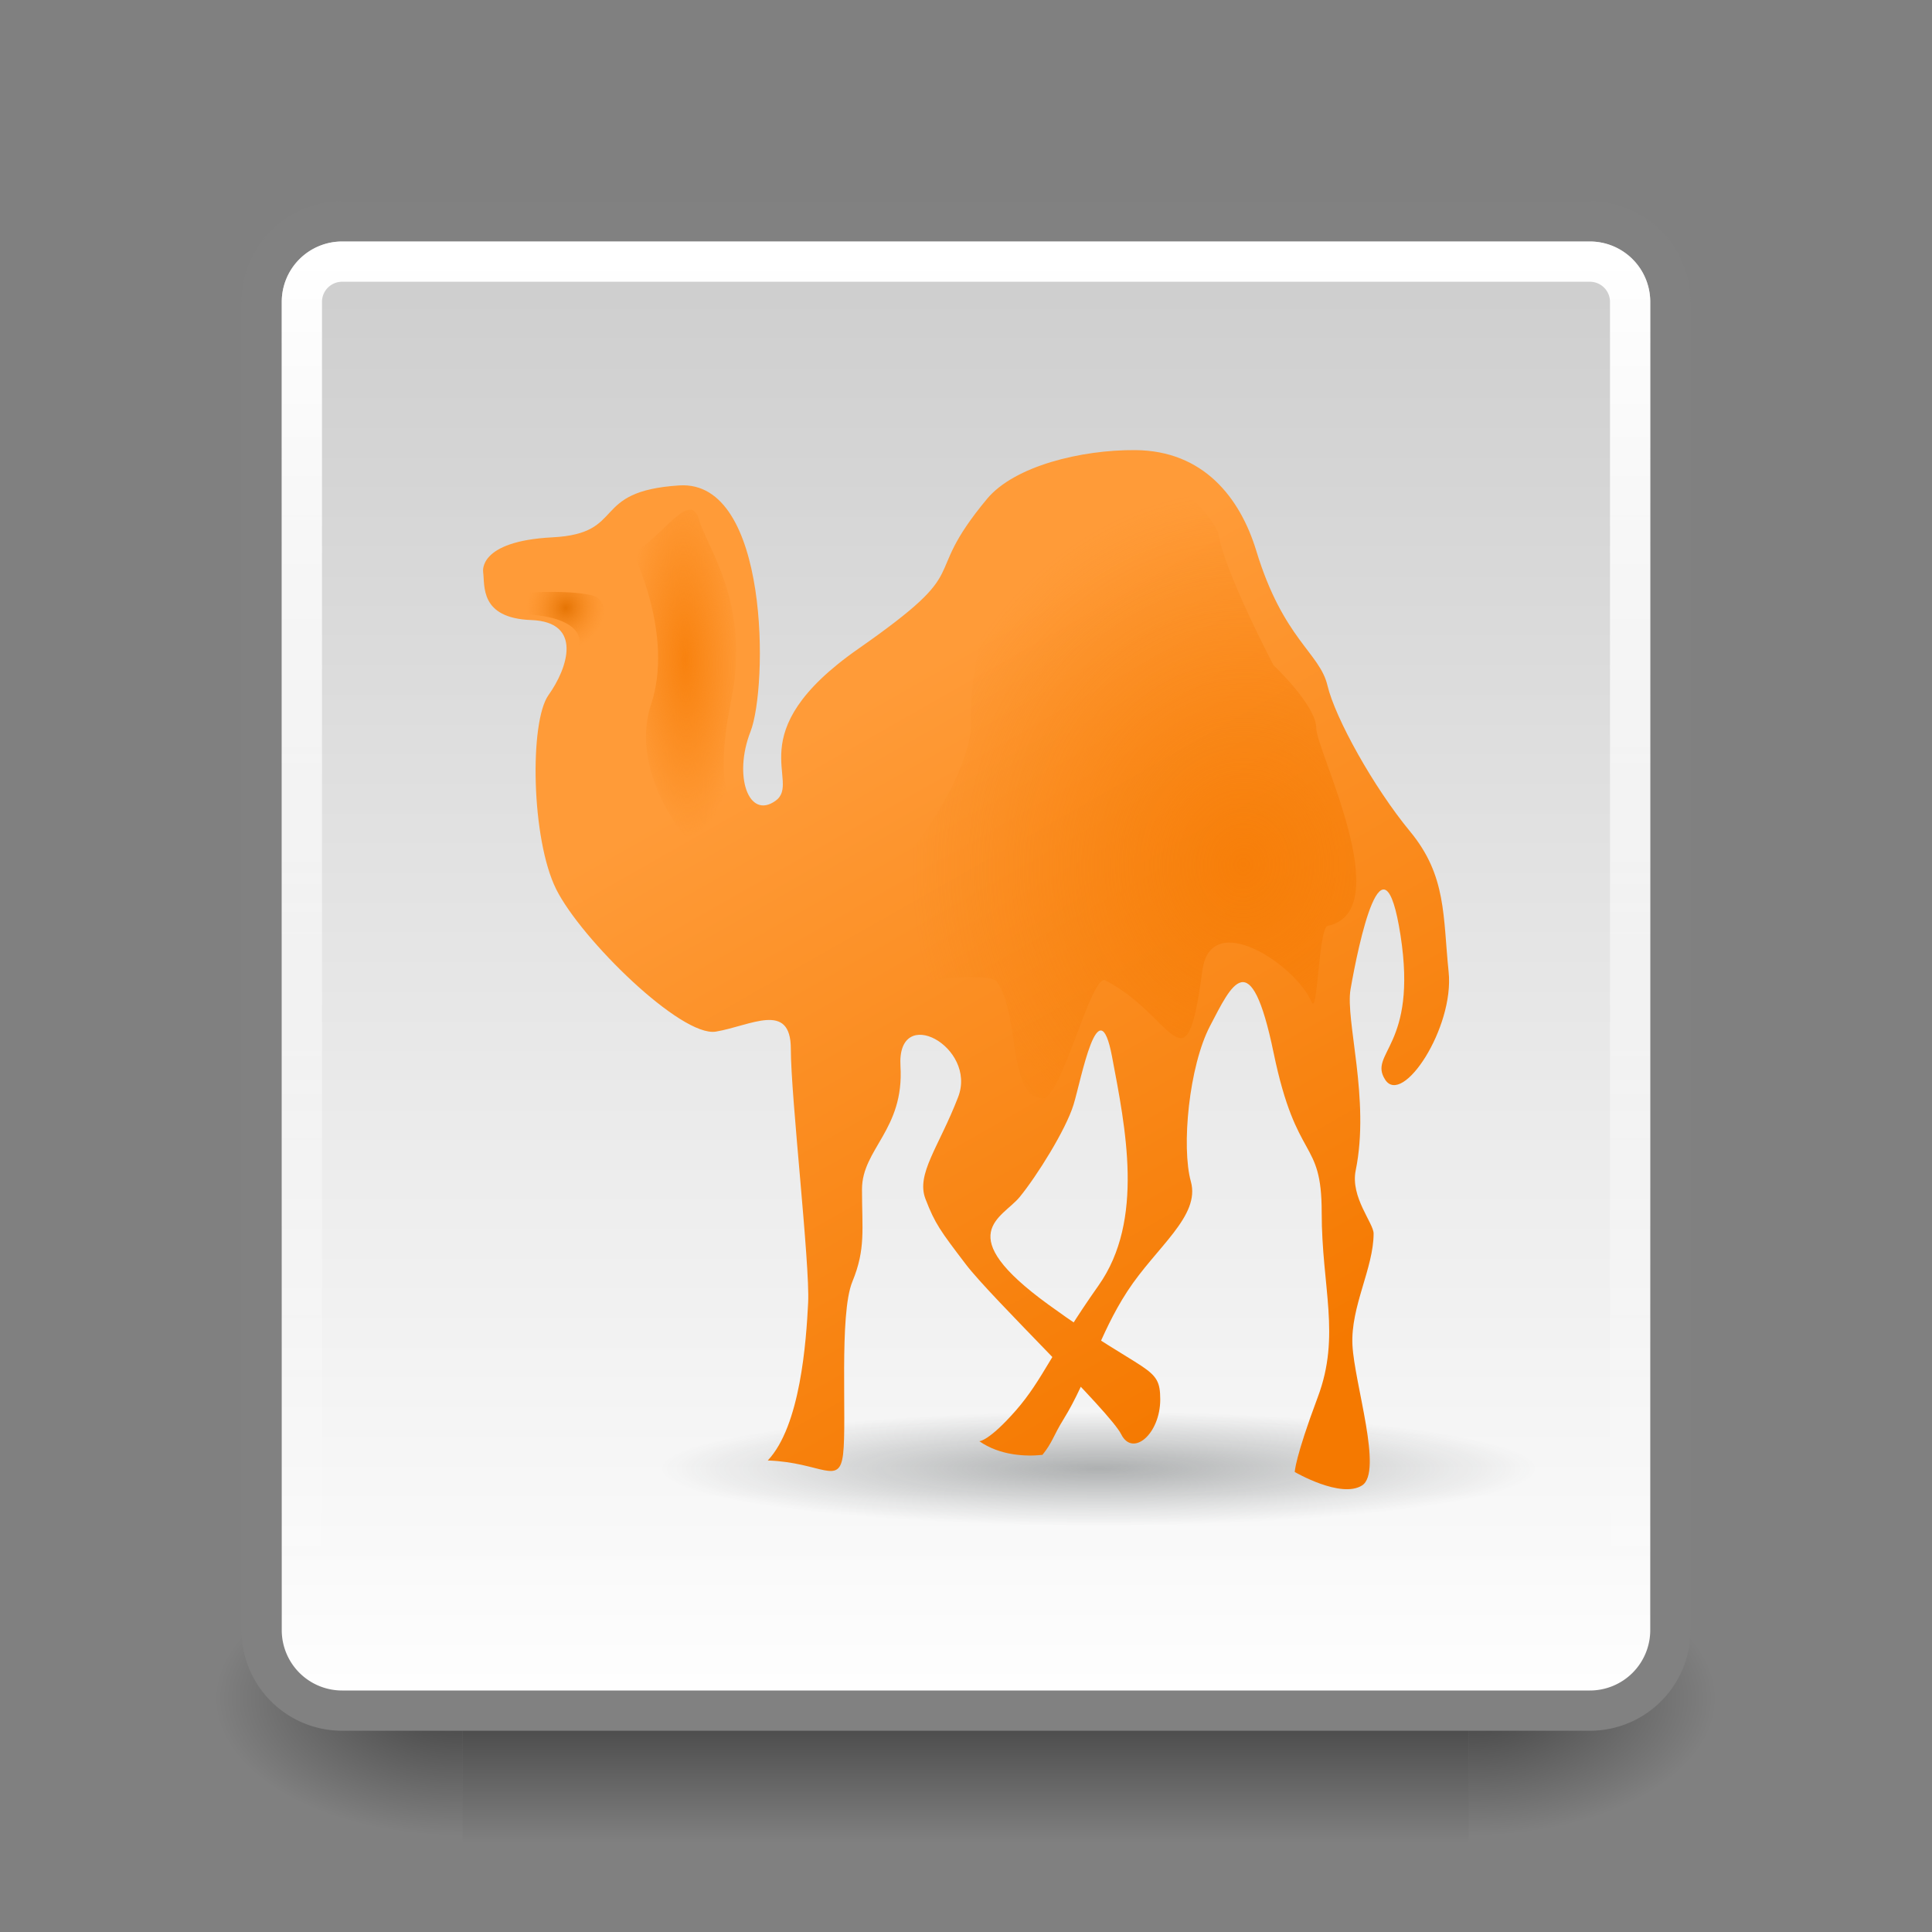 <?xml version="1.0" encoding="UTF-8" standalone="no"?>
<svg
   xmlns:dc="http://purl.org/dc/elements/1.1/"
   xmlns:cc="http://creativecommons.org/ns#"
   xmlns:rdf="http://www.w3.org/1999/02/22-rdf-syntax-ns#"
   xmlns:svg="http://www.w3.org/2000/svg"
   xmlns="http://www.w3.org/2000/svg"
   xmlns:xlink="http://www.w3.org/1999/xlink"
   xmlns:sodipodi="http://sodipodi.sourceforge.net/DTD/sodipodi-0.dtd"
   xmlns:inkscape="http://www.inkscape.org/namespaces/inkscape"
   viewBox="0 0 48 48"
   id="svg2"
   version="1.1"
   inkscape:version="0.48.3.1 r9886"
   width="100%"
   height="100%"
   sodipodi:docname="text-x-perl.svg">
  <rect x="0" y="0" width="48" height="48" fill="#808080" stroke="none"/>
  <sodipodi:namedview
     pagecolor="#ffffff"
     bordercolor="#666666"
     borderopacity="1"
     objecttolerance="10"
     gridtolerance="10"
     guidetolerance="10"
     inkscape:pageopacity="0"
     inkscape:pageshadow="2"
     inkscape:window-width="1450"
     inkscape:window-height="876"
     id="namedview56"
     showgrid="false"
     inkscape:zoom="1"
     inkscape:cx="4.6460854"
     inkscape:cy="7.42556"
     inkscape:window-x="150"
     inkscape:window-y="0"
     inkscape:window-maximized="1"
     inkscape:current-layer="svg2">
    <inkscape:grid
       type="xygrid"
       id="grid3811"
       empspacing="5"
       visible="true"
       enabled="true"
       snapvisiblegridlinesonly="true" />
  </sodipodi:namedview>
  <defs
     id="defs4">
    <linearGradient
       id="linearGradient3840">
      <stop
         style="stop-color:#2e3436;stop-opacity:0.603;"
         offset="0"
         id="stop3842" />
      <stop
         style="stop-color:#2e3436;stop-opacity:0;"
         offset="1"
         id="stop3844" />
    </linearGradient>
    <linearGradient
       id="linearGradient3830">
      <stop
         style="stop-color:#e57404;stop-opacity:1;"
         offset="0"
         id="stop3832" />
      <stop
         style="stop-color:#fb8d21;stop-opacity:0"
         offset="1"
         id="stop3834" />
    </linearGradient>
    <linearGradient
       inkscape:collect="always"
       id="linearGradient3807">
      <stop
         style="stop-color:#f8820f;stop-opacity:1;"
         offset="0"
         id="stop3809" />
      <stop
         style="stop-color:#f8820f;stop-opacity:0;"
         offset="1"
         id="stop3811" />
    </linearGradient>
    <linearGradient
       id="linearGradient3797">
      <stop
         style="stop-color:#f57900;stop-opacity:0.725;"
         offset="0"
         id="stop3799" />
      <stop
         style="stop-color:#f57900;stop-opacity:0;"
         offset="1"
         id="stop3801" />
    </linearGradient>
    <linearGradient
       id="linearGradient3013">
      <stop
         style="stop-color:#f57900;stop-opacity:1;"
         offset="0"
         id="stop3015" />
      <stop
         style="stop-color:#ff9b38;stop-opacity:1;"
         offset="1"
         id="stop3017" />
    </linearGradient>
    <linearGradient
       id="linearGradient5060">
      <stop
         offset="0"
         id="stop7" />
      <stop
         offset="1"
         stop-opacity="0"
         id="stop9" />
    </linearGradient>
    <linearGradient
       gradientUnits="userSpaceOnUse"
       id="linearGradient3127"
       x2="0"
       y1="38.719"
       y2="45.762">
      <stop
         offset="0"
         stop-opacity="0"
         id="stop12" />
      <stop
         offset=".5"
         id="stop14" />
      <stop
         offset="1"
         stop-opacity="0"
         id="stop16" />
    </linearGradient>
    <linearGradient
       gradientUnits="userSpaceOnUse"
       id="linearGradient3157-5"
       x1="-42.696"
       x2="-5.843">
      <stop
         offset="0"
         stop-color="#fff"
         id="stop19" />
      <stop
         offset="1"
         stop-color="#cdcdcd"
         id="stop21" />
    </linearGradient>
    <linearGradient
       gradientUnits="userSpaceOnUse"
       id="linearGradient998"
       x1="6.406"
       x2="41.369">
      <stop
         offset="0"
         stop-color="#fff"
         id="stop24" />
      <stop
         offset="1"
         stop-color="#fff"
         stop-opacity="0"
         id="stop26" />
    </linearGradient>
    <radialGradient
       cx="605.714"
       cy="486.648"
       gradientTransform="matrix(.062,0,0,.029,1.637,28.086)"
       gradientUnits="userSpaceOnUse"
       id="radialGradient3129"
       r="117.143"
       xlink:href="#linearGradient5060" />
    <radialGradient
       cx="605.714"
       cy="486.648"
       gradientTransform="matrix(-.062,0,0,.029,46.532,28.086)"
       gradientUnits="userSpaceOnUse"
       id="radialGradient3131"
       r="117.143"
       xlink:href="#linearGradient5060" />
    <linearGradient
       inkscape:collect="always"
       xlink:href="#linearGradient3013"
       id="linearGradient3019"
       x1="32.259"
       y1="34.372"
       x2="22.451"
       y2="17.152"
       gradientUnits="userSpaceOnUse"
       gradientTransform="matrix(0.999,0,0,0.999,-0.315,-0.1)" />
    <radialGradient
       inkscape:collect="always"
       xlink:href="#linearGradient3797"
       id="radialGradient3803"
       cx="27.685"
       cy="22.122"
       fx="27.685"
       fy="22.122"
       r="5.49"
       gradientTransform="matrix(0.056,-1.697,1.499,0.05,-3.822,67.355)"
       gradientUnits="userSpaceOnUse" />
    <radialGradient
       inkscape:collect="always"
       xlink:href="#linearGradient3807"
       id="radialGradient3813"
       cx="17.038"
       cy="16.955"
       fx="17.038"
       fy="16.955"
       r="1.43"
       gradientTransform="matrix(1.001,-0.018,0.055,3.067,-0.966,-35.302)"
       gradientUnits="userSpaceOnUse" />
    <radialGradient
       inkscape:collect="always"
       xlink:href="#linearGradient3830"
       id="radialGradient3836"
       cx="14.054"
       cy="14.933"
       fx="14.054"
       fy="14.933"
       r="1.178"
       gradientTransform="matrix(0.768,0.316,-0.34,0.827,8.341,-1.691)"
       gradientUnits="userSpaceOnUse" />
    <radialGradient
       inkscape:collect="always"
       xlink:href="#linearGradient3840"
       id="radialGradient3846"
       cx="27.842"
       cy="37.891"
       fx="27.842"
       fy="37.891"
       r="9.855"
       gradientTransform="matrix(0.945,1.2747993e-6,0,0.091,1.532,34.132)"
       gradientUnits="userSpaceOnUse" />
  </defs>
  <g
     transform="matrix(.833,0,0,1,3.928,0)"
     id="g30">
    <path
       d="m9.081,38.719h30.006v7.043h-30.006z"
       id="path32"
       fill="url(#linearGradient3127)"
       opacity=".5" />
    <path
       d="m39.087,38.719v7.043c3.2.013 7.736-1.578 7.736-3.522s-3.571-3.521-7.736-3.521z"
       id="path34"
       fill="url(#radialGradient3129)"
       opacity=".5" />
    <path
       d="m9.081,38.719v7.043c-3.2.013-7.736-1.578-7.736-3.522s3.571-3.521 7.736-3.521z"
       id="path36"
       fill="url(#radialGradient3131)"
       opacity=".5" />
  </g>
  <path
     d="m-40.5-41.5h33a2,2 0 0,1 2,2v31a2,2 0 0,1 -2,2h-33a2,2 0 0,1 -2-2v-31a2,2 0 0,1 2-2"
     id="path38"
     transform="matrix(0,-1,-1,0,0,0)"
     stroke-linejoin="round"
     stroke-linecap="round"
     stroke="#818181"
     fill="url(#linearGradient3157-5)" />
  <path
     d="m7.5-40.5h33a1,1 0 0,1 1,1v31a1,1 0 0,1 -1,1h-33a1,1 0 0,1 -1-1v-31a1,1 0 0,1 1-1"
     id="path40"
     transform="matrix(0,1,-1,0,0,0)"
     stroke-linejoin="round"
     stroke-linecap="round"
     stroke="url(#linearGradient998)"
     fill="none" />
  <path
     sodipodi:type="arc"
     style="opacity:0.6;fill:url(#radialGradient3846);fill-opacity:1;stroke:none"
     id="path3838"
     sodipodi:cx="27.886524"
     sodipodi:cy="37.525982"
     sodipodi:rx="9.8553009"
     sodipodi:ry="1.1932427"
     d="m 37.742,37.526 a 9.855,1.193 0 1 1 -19.711,0 9.855,1.193 0 1 1 19.711,0 z"
     transform="matrix(1.17,0,0,1.578,-5.282,-22.814)" />
  <path
     style="fill:url(#linearGradient3019);fill-opacity:1;stroke:none"
     d="m 12.003,14.21 c 0.048,0.334 -0.096,1.147 1.195,1.195 1.29,0.048 0.908,1.195 0.43,1.863 -0.478,0.669 -0.43,3.584 0.191,4.826 0.621,1.242 3.106,3.679 3.966,3.536 0.86,-0.143 1.863,-0.765 1.863,0.43 0,1.195 0.478,5.352 0.43,6.307 -0.048,0.956 -0.191,3.058 -1.003,3.918 1.338,0.048 1.777,0.652 1.872,-0.16 0.096,-0.812 -0.105,-3.471 0.23,-4.283 0.334,-0.812 0.239,-1.29 0.239,-2.294 0,-1.003 1.051,-1.481 0.956,-3.058 -0.096,-1.577 1.911,-0.478 1.433,0.765 -0.478,1.242 -1.051,1.911 -0.812,2.532 0.239,0.621 0.369,0.791 1.003,1.625 0.647,0.849 3.573,3.65 3.86,4.223 0.287,0.573 0.97,-0.008 0.97,-0.868 0,-0.86 -0.338,-0.584 -2.775,-2.352 -2.437,-1.768 -1.147,-2.15 -0.717,-2.676 0.43,-0.526 1.147,-1.672 1.338,-2.294 0.191,-0.621 0.621,-2.962 0.956,-1.195 0.334,1.768 0.812,4.061 -0.334,5.686 -1.147,1.625 -1.386,2.341 -2.055,3.106 -0.669,0.765 -0.908,0.765 -0.908,0.765 0.508,0.353 1.143,0.385 1.568,0.339 0.256,-0.319 0.264,-0.464 0.523,-0.883 0.621,-1.003 0.872,-2.084 1.588,-3.183 0.717,-1.099 1.816,-1.863 1.577,-2.724 -0.239,-0.86 -0.048,-2.867 0.478,-3.87 0.526,-1.003 1.003,-2.102 1.577,0.669 0.573,2.771 1.195,2.102 1.195,3.966 0,1.863 0.478,3.058 -0.096,4.587 -0.573,1.529 -0.573,1.863 -0.573,1.863 0,0 1.147,0.669 1.672,0.334 0.526,-0.334 -0.191,-2.532 -0.239,-3.488 -0.048,-0.956 0.526,-1.911 0.526,-2.771 0,-0.257 -0.581,-0.906 -0.445,-1.568 0.361,-1.764 -0.262,-3.729 -0.128,-4.5 0.191,-1.099 0.812,-4.109 1.242,-1.338 0.43,2.771 -0.812,2.915 -0.382,3.584 0.43,0.669 1.72,-1.29 1.577,-2.676 -0.143,-1.386 -0.048,-2.389 -0.956,-3.488 -0.908,-1.099 -1.863,-2.819 -2.055,-3.631 -0.191,-0.812 -1.099,-1.147 -1.768,-3.345 -0.404,-1.326 -1.318,-2.488 -3.004,-2.501 -1.346,-0.011 -3.007,0.396 -3.685,1.211 -1.733,2.084 -0.191,1.625 -3.201,3.727 -3.01,2.102 -1.386,3.297 -2.055,3.775 -0.669,0.478 -1.051,-0.621 -0.621,-1.72 0.43,-1.099 0.478,-6.259 -1.768,-6.116 -2.246,0.143 -1.29,1.195 -3.154,1.29 -1.863,0.096 -1.72,0.86 -1.72,0.86 z"
     id="path3809"
     inkscape:connector-curvature="0"
     sodipodi:nodetypes="cssssssccssssssssssssssscssssssscssssssssssssssssssc" />
  <path
     style="fill:url(#radialGradient3803);fill-opacity:1;stroke:none"
     d="m 30.265,13.215 c 0.125,0.938 1.375,3.312 1.375,3.312 0,0 1.062,1 1.062,1.562 0,0.562 2.035,4.539 0.285,4.914 -0.228,0.049 -0.249,2.252 -0.4,1.893 -0.386,-0.916 -2.508,-2.342 -2.714,-0.785 -0.409,3.096 -0.686,1.138 -2.408,0.248 -0.362,-0.187 -1.088,2.98 -1.579,2.929 -0.862,-0.09 -0.524,-2.018 -1.119,-2.9 -0.138,-0.204 -1.757,-0.136 -2.307,0.205 -0.986,0.611 -1.083,1.806 -1.146,1.801 -1.375,-0.125 -1.129,-3.489 0.121,-4.176 1.25,-0.688 2.711,-3.156 2.687,-4.22 -0.108,-4.79 4.392,-7.97 6.142,-4.782 z"
     id="path3795"
     inkscape:connector-curvature="0"
     sodipodi:nodetypes="ccsssssssssssc" />
  <path
     style="fill:url(#radialGradient3813);fill-opacity:1;stroke:none"
     d="m 15.733,13.75 c 0.751,-0.442 1.414,-1.591 1.635,-0.84 0.221,0.751 1.282,2.077 0.795,4.508 -0.486,2.431 0.133,2.696 0.309,2.917 0.177,0.221 0.265,1.547 -0.53,1.237 -0.795,-0.309 -2.342,-2.342 -1.768,-4.066 0.575,-1.724 -0.442,-3.757 -0.442,-3.757 z"
     id="path3805"
     inkscape:connector-curvature="0"
     sodipodi:nodetypes="csssssc" />
  <path
     style="fill:url(#radialGradient3836);stroke:none;stroke-width:1px;stroke-linecap:butt;stroke-linejoin:miter;stroke-opacity:1;fill-opacity:1"
     d="m 12.75,14.744 c 0.022,0.199 -0.376,0.464 0.464,0.53 0.84,0.066 1.26,0.376 1.171,0.751 -0.088,0.376 0.331,0.575 0.398,0.354 0.066,-0.221 0.575,-1.436 -0.088,-1.591 -0.663,-0.155 -1.945,-0.044 -1.945,-0.044 z"
     id="path3820"
     inkscape:connector-curvature="0" />
</svg>
